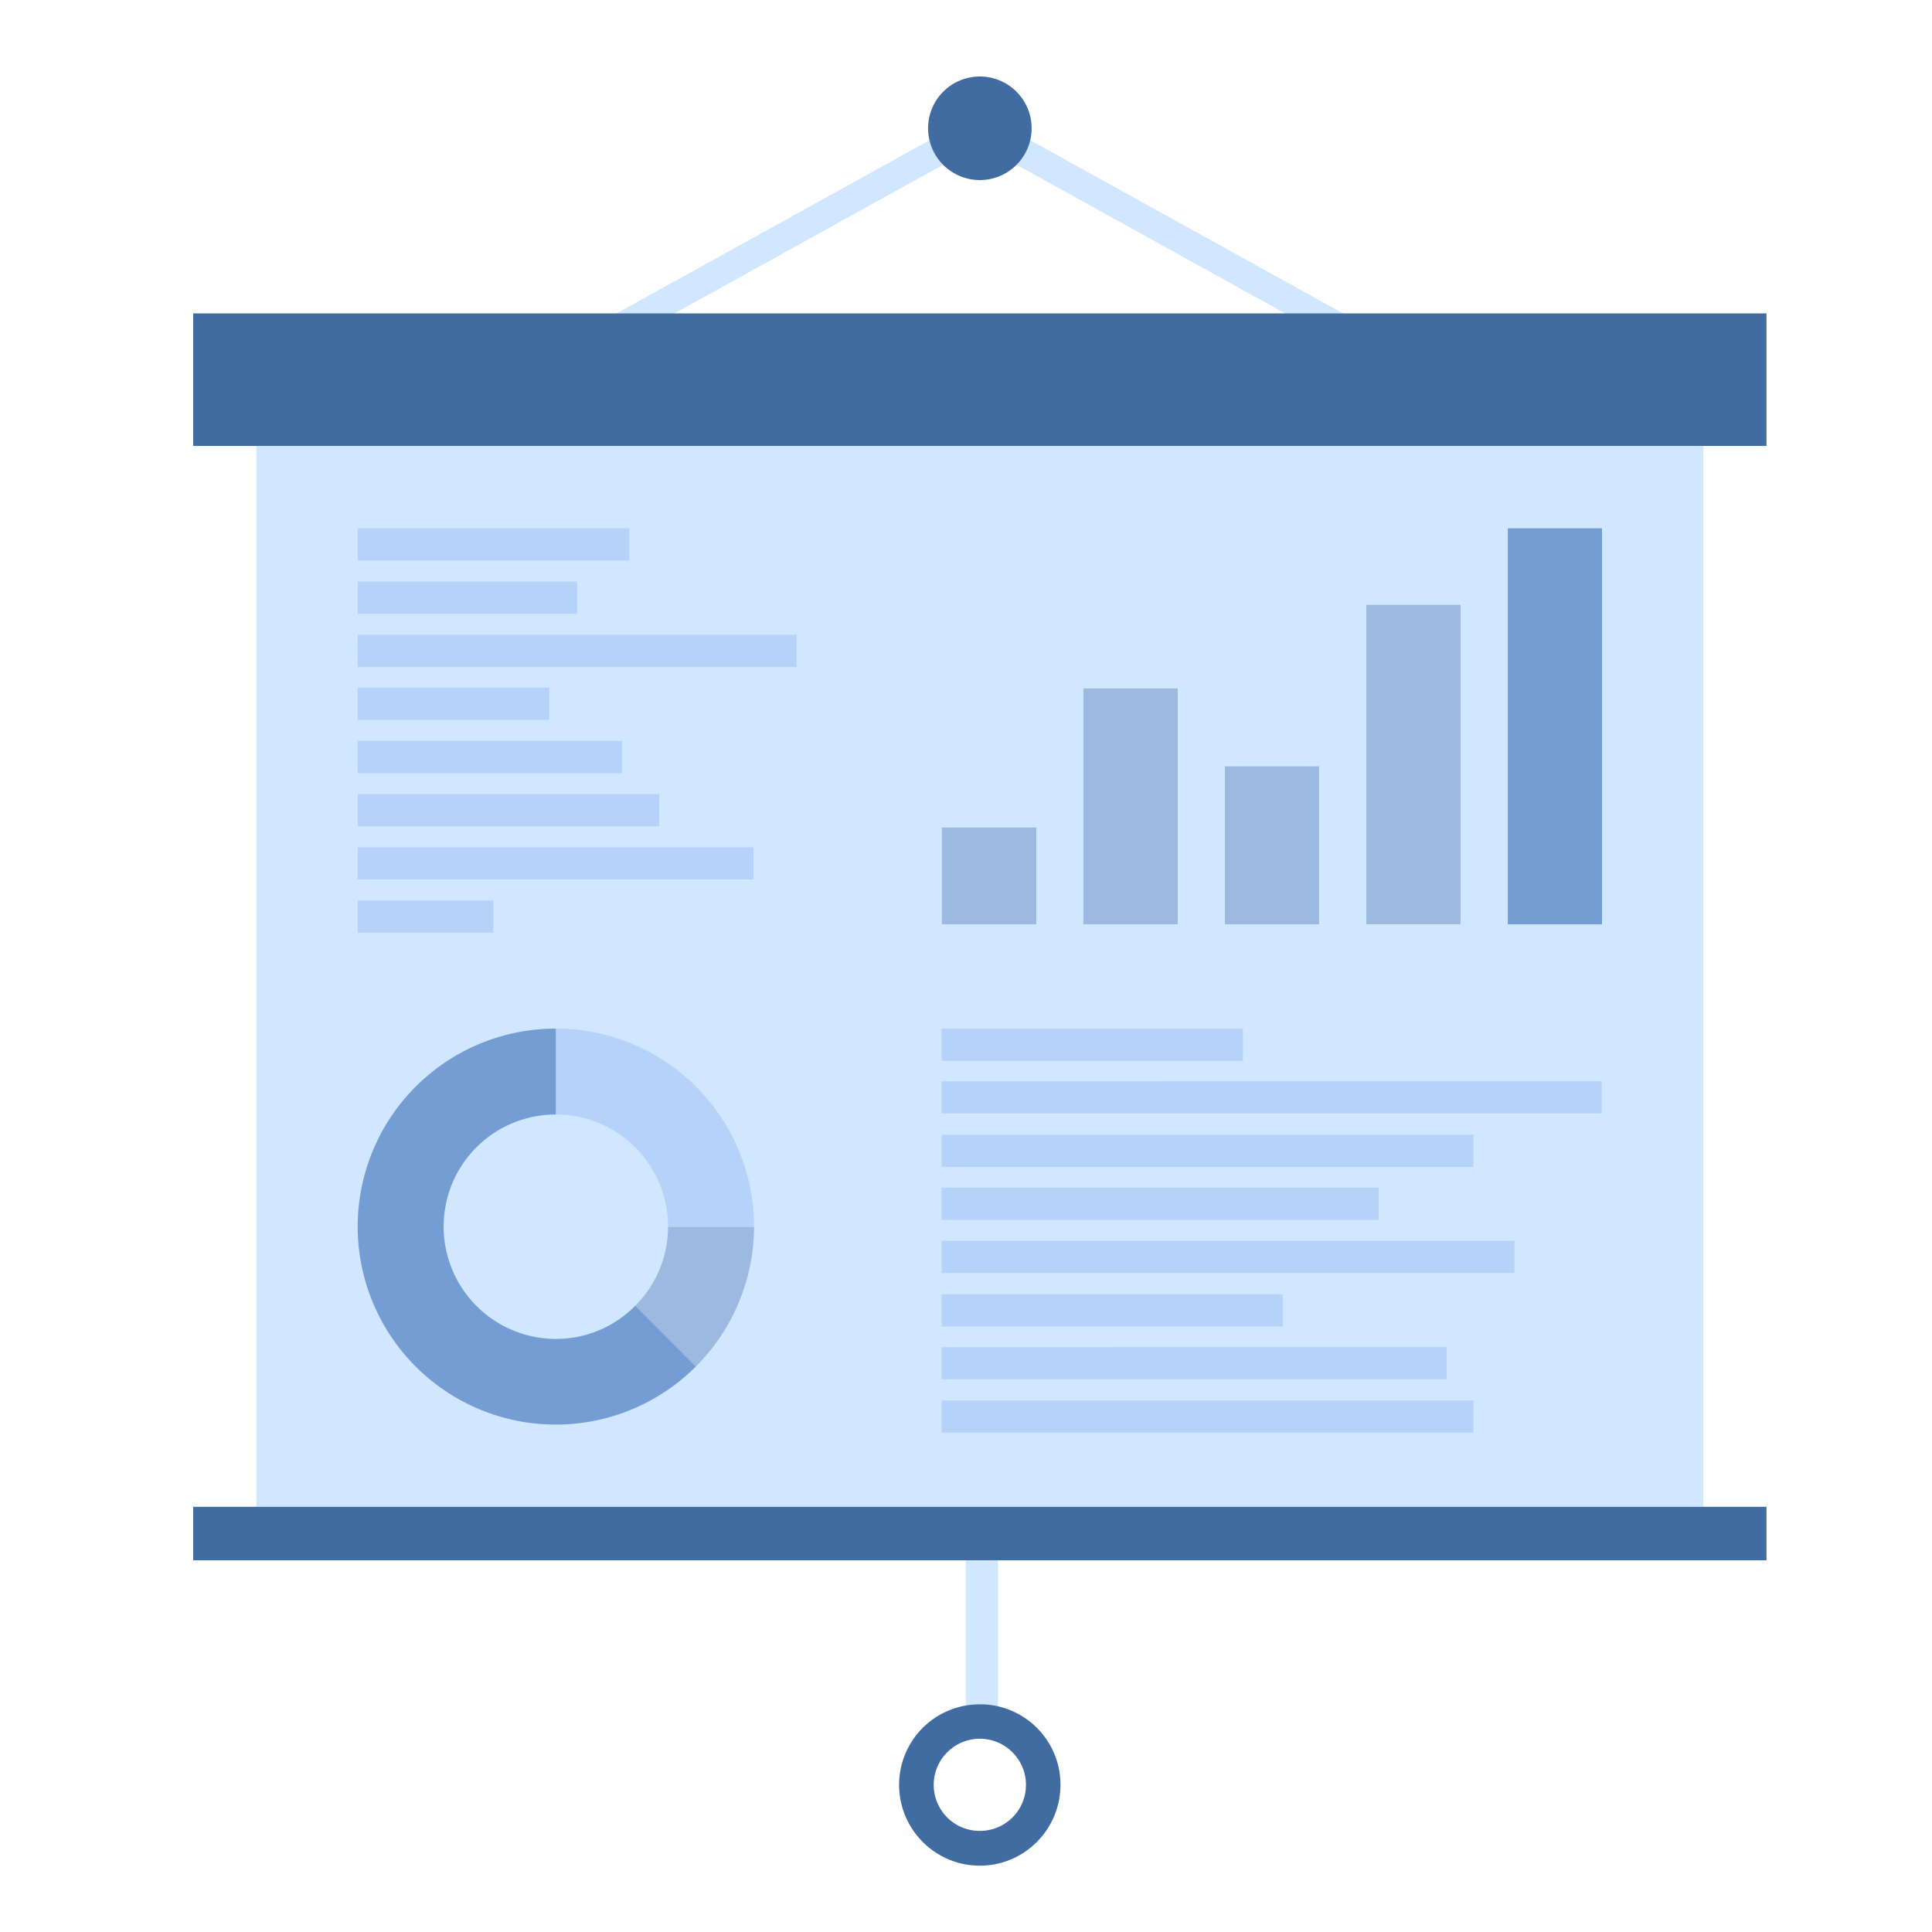 <svg xmlns="http://www.w3.org/2000/svg" width="30" height="30" viewBox="0 0 30 30">
    <g fill="none" fill-rule="evenodd">
        <path fill="#D1E6FF" d="M14.997 26.851h.5v-2.623h-.5z"/>
        <path fill="#416CA2" d="M15.215 28.43a.713.713 0 0 1-.716-.716c0-.392.32-.715.716-.715.395 0 .716.323.716.715 0 .4-.321.716-.716.716m0-1.965a1.25 1.25 0 0 0-1.254 1.249c0 .692.561 1.256 1.254 1.256.692 0 1.252-.564 1.252-1.256 0-.692-.56-1.25-1.252-1.25"/>
        <path fill="#D1E6FF" d="M20.955 5.42l-5.74-3.178L9.474 5.42l-.211-.381 5.952-3.294 5.952 3.294zM3.98 23.398h22.47V6.926H3.98z"/>
        <path fill="#B5D3F9" d="M5.554 8.703h4.218v-.5H5.554zM5.554 9.53h3.408v-.5H5.554zM5.553 10.357h6.816v-.5H5.553zM5.554 11.177h2.975v-.5H5.554zM5.553 12.006H9.66v-.5H5.553zM5.554 12.83h4.683v-.5H5.554zM5.554 13.656H11.7v-.5H5.554zM5.554 14.483h2.108v-.5H5.554zM14.621 16.472H19.3v-.5H14.62zM14.621 17.29h10.25v-.5H14.62zM14.621 18.12h8.26v-.5h-8.26zM14.621 18.942h6.786v-.5H14.62zM14.621 19.767h8.894v-.5h-8.894zM14.621 20.598h5.3v-.5h-5.3zM14.621 21.418h7.844v-.5H14.62zM14.621 22.247h8.26v-.5h-8.26z"/>
        <path fill="#9CB9DF" d="M14.626 14.353h1.466V12.85h-1.466zM16.823 14.353h1.465V10.69h-1.465zM19.02 14.353h1.463V11.9H19.02zM21.216 14.352h1.463v-4.96h-1.463z"/>
        <path fill="#749DD4" d="M23.413 14.353h1.463v-6.15h-1.463z"/>
        <path fill="#9CB9DF" d="M10.373 19.048c0 .48-.194.912-.509 1.227l.942.944a3.084 3.084 0 0 0 .903-2.17h-1.336z"/>
        <path fill="#B5D3F9" d="M8.63 15.972v1.334a1.74 1.74 0 0 1 1.743 1.742h1.336a3.076 3.076 0 0 0-3.078-3.076"/>
        <path fill="#749DD4" d="M9.864 20.275c-.315.32-.751.516-1.233.516a1.745 1.745 0 0 1-1.742-1.743c0-.966.78-1.742 1.742-1.742v-1.334a3.076 3.076 0 0 0-3.077 3.076 3.076 3.076 0 0 0 5.252 2.171l-.942-.944z"/>
        <path fill="#416CA2" d="M3 6.925h24.43V4.866H3zM3 24.228h24.43v-.83H3zM16.019 1.993a.804.804 0 1 1-.804-.805c.444 0 .804.36.804.805"/>
    </g>
</svg>
